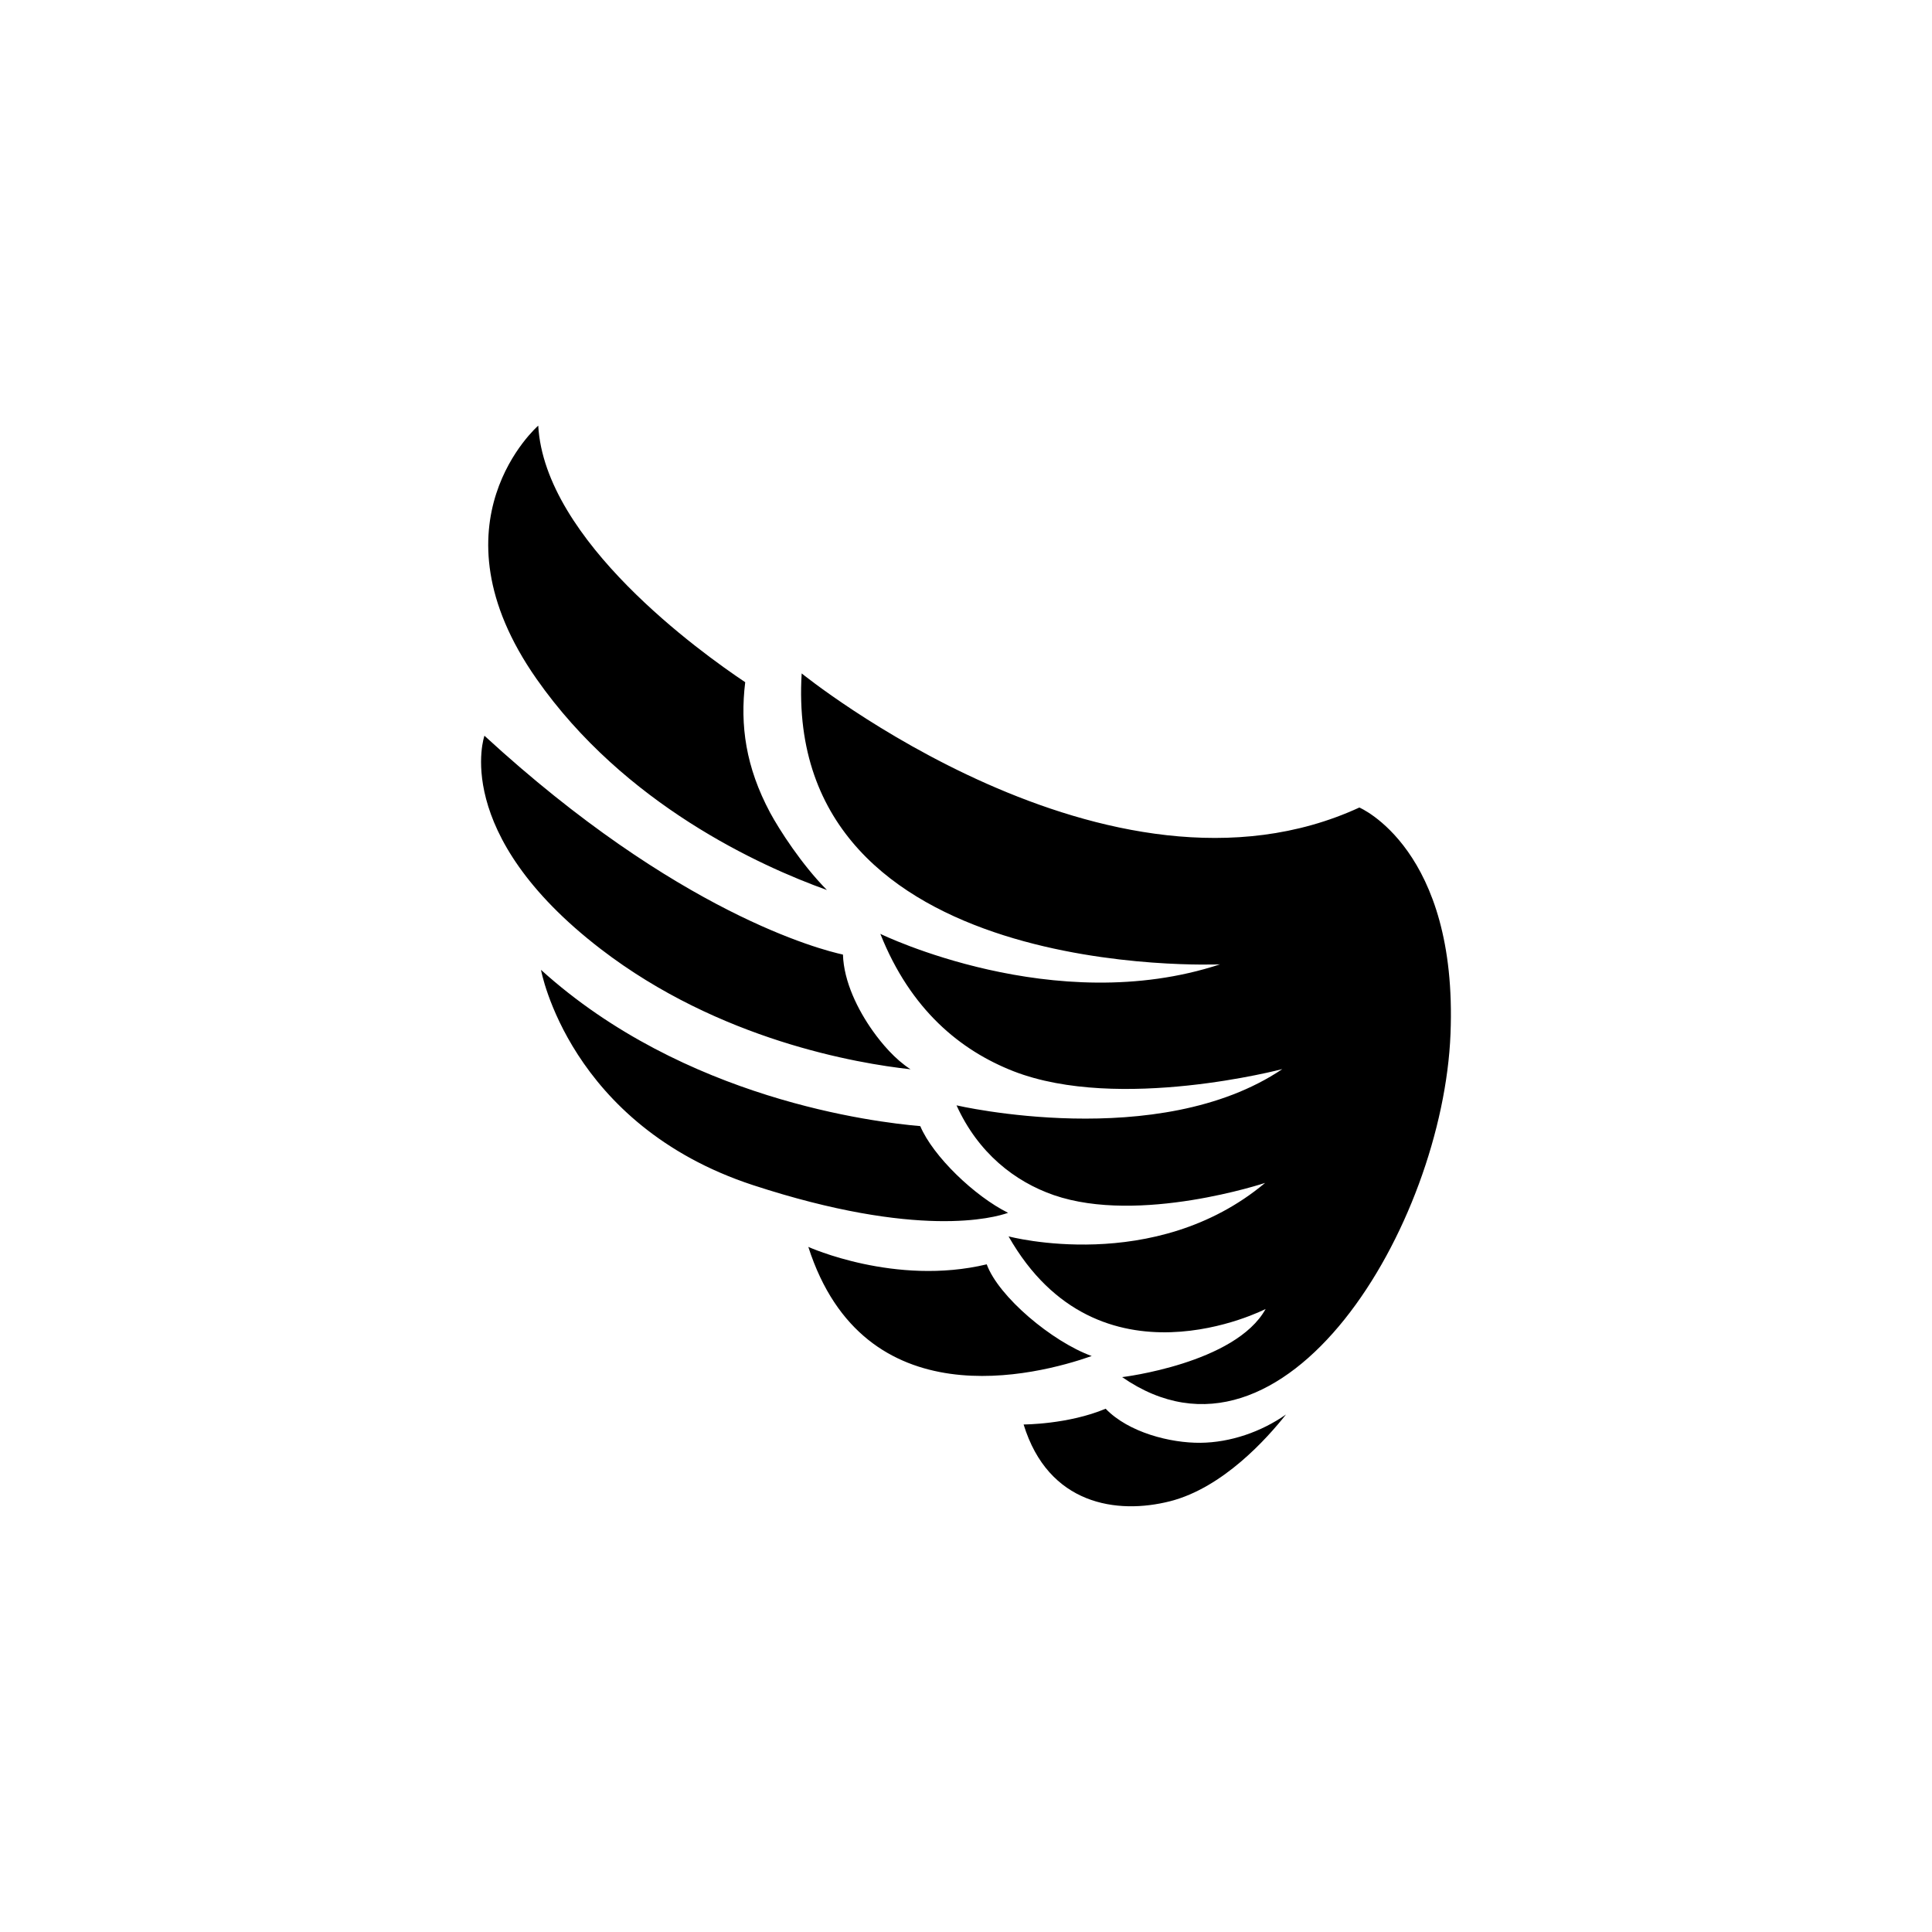<?xml version="1.0" encoding="utf-8"?>
<!-- Generator: Adobe Illustrator 27.8.1, SVG Export Plug-In . SVG Version: 6.00 Build 0)  -->
<svg version="1.1" id="Layer_1" xmlns="http://www.w3.org/2000/svg" xmlns:xlink="http://www.w3.org/1999/xlink" x="0px" y="0px"
	 viewBox="0 0 413.33 413.33" style="enable-background:new 0 0 413.33 413.33;" xml:space="preserve">
<path d="M218.99,304.75c5.28,17.19,19.97,19.32,31.35,16.42c11.32-2.9,20.74-13.45,24.78-18.55c-5.33,3.73-11.91,5.99-18.31,6.05
	c-6.4,0.06-15.35-2.19-20.27-7.29C228.53,304.75,218.99,304.75,218.99,304.75z M172.93,266.76c11.91,37.1,48.78,27.5,60.63,23.35
	c-8.48-3.08-19.92-12.68-22.46-19.62C191.54,275.18,172.93,266.76,172.93,266.76z M310.32,221.18c1.6-39.53-19.5-48.42-19.5-48.42
	c-53.52,24.66-119.31-28.69-119.31-28.69c-4.03,66.44,89.5,62.24,89.5,62.24c-35.44,11.68-72.67-6.52-72.67-6.52
	c6.46,16.24,17.13,24.95,28.51,29.4c22.58,8.77,57.49-0.47,57.49-0.47c-26.44,17.84-69.7,7.76-69.7,7.76
	c4.62,10.19,12.45,16.3,20.8,19.2c18.37,6.34,45.22-2.61,45.22-2.61c-23.65,19.8-54.89,11.44-54.89,11.44
	c19.32,33.96,55,15.53,55,15.53c-6.46,11.68-30.7,14.58-30.7,14.58C274.88,318.74,308.72,262.02,310.32,221.18z M114.79,145.25
	c18.79,26.85,47.77,40.01,62.12,45.16c-5.45-5.51-10.19-12.92-12.15-16.54c-5.22-9.78-6.46-18.67-5.33-27.92
	c-9.48-6.34-42.91-30.29-44.28-54.89C115.14,91.08,91.32,111.76,114.79,145.25z M115.74,207.49c0,0,5.99,33.13,45.34,46.05
	c35.33,11.56,51.63,6.99,54.59,5.93c-7.17-3.56-16.06-12.09-18.79-18.55C187.16,240.09,146.38,235.23,115.74,207.49z M103.64,157.4
	c0,0-7.35,20.86,24.89,45.64c25.37,19.5,54.94,24.48,66.27,25.72c-3.32-2.13-6.16-5.51-8.06-8.18c-3.2-4.5-6.22-10.55-6.4-16.36
	C175.72,203.22,144.96,195.4,103.64,157.4z"/>
</svg>
